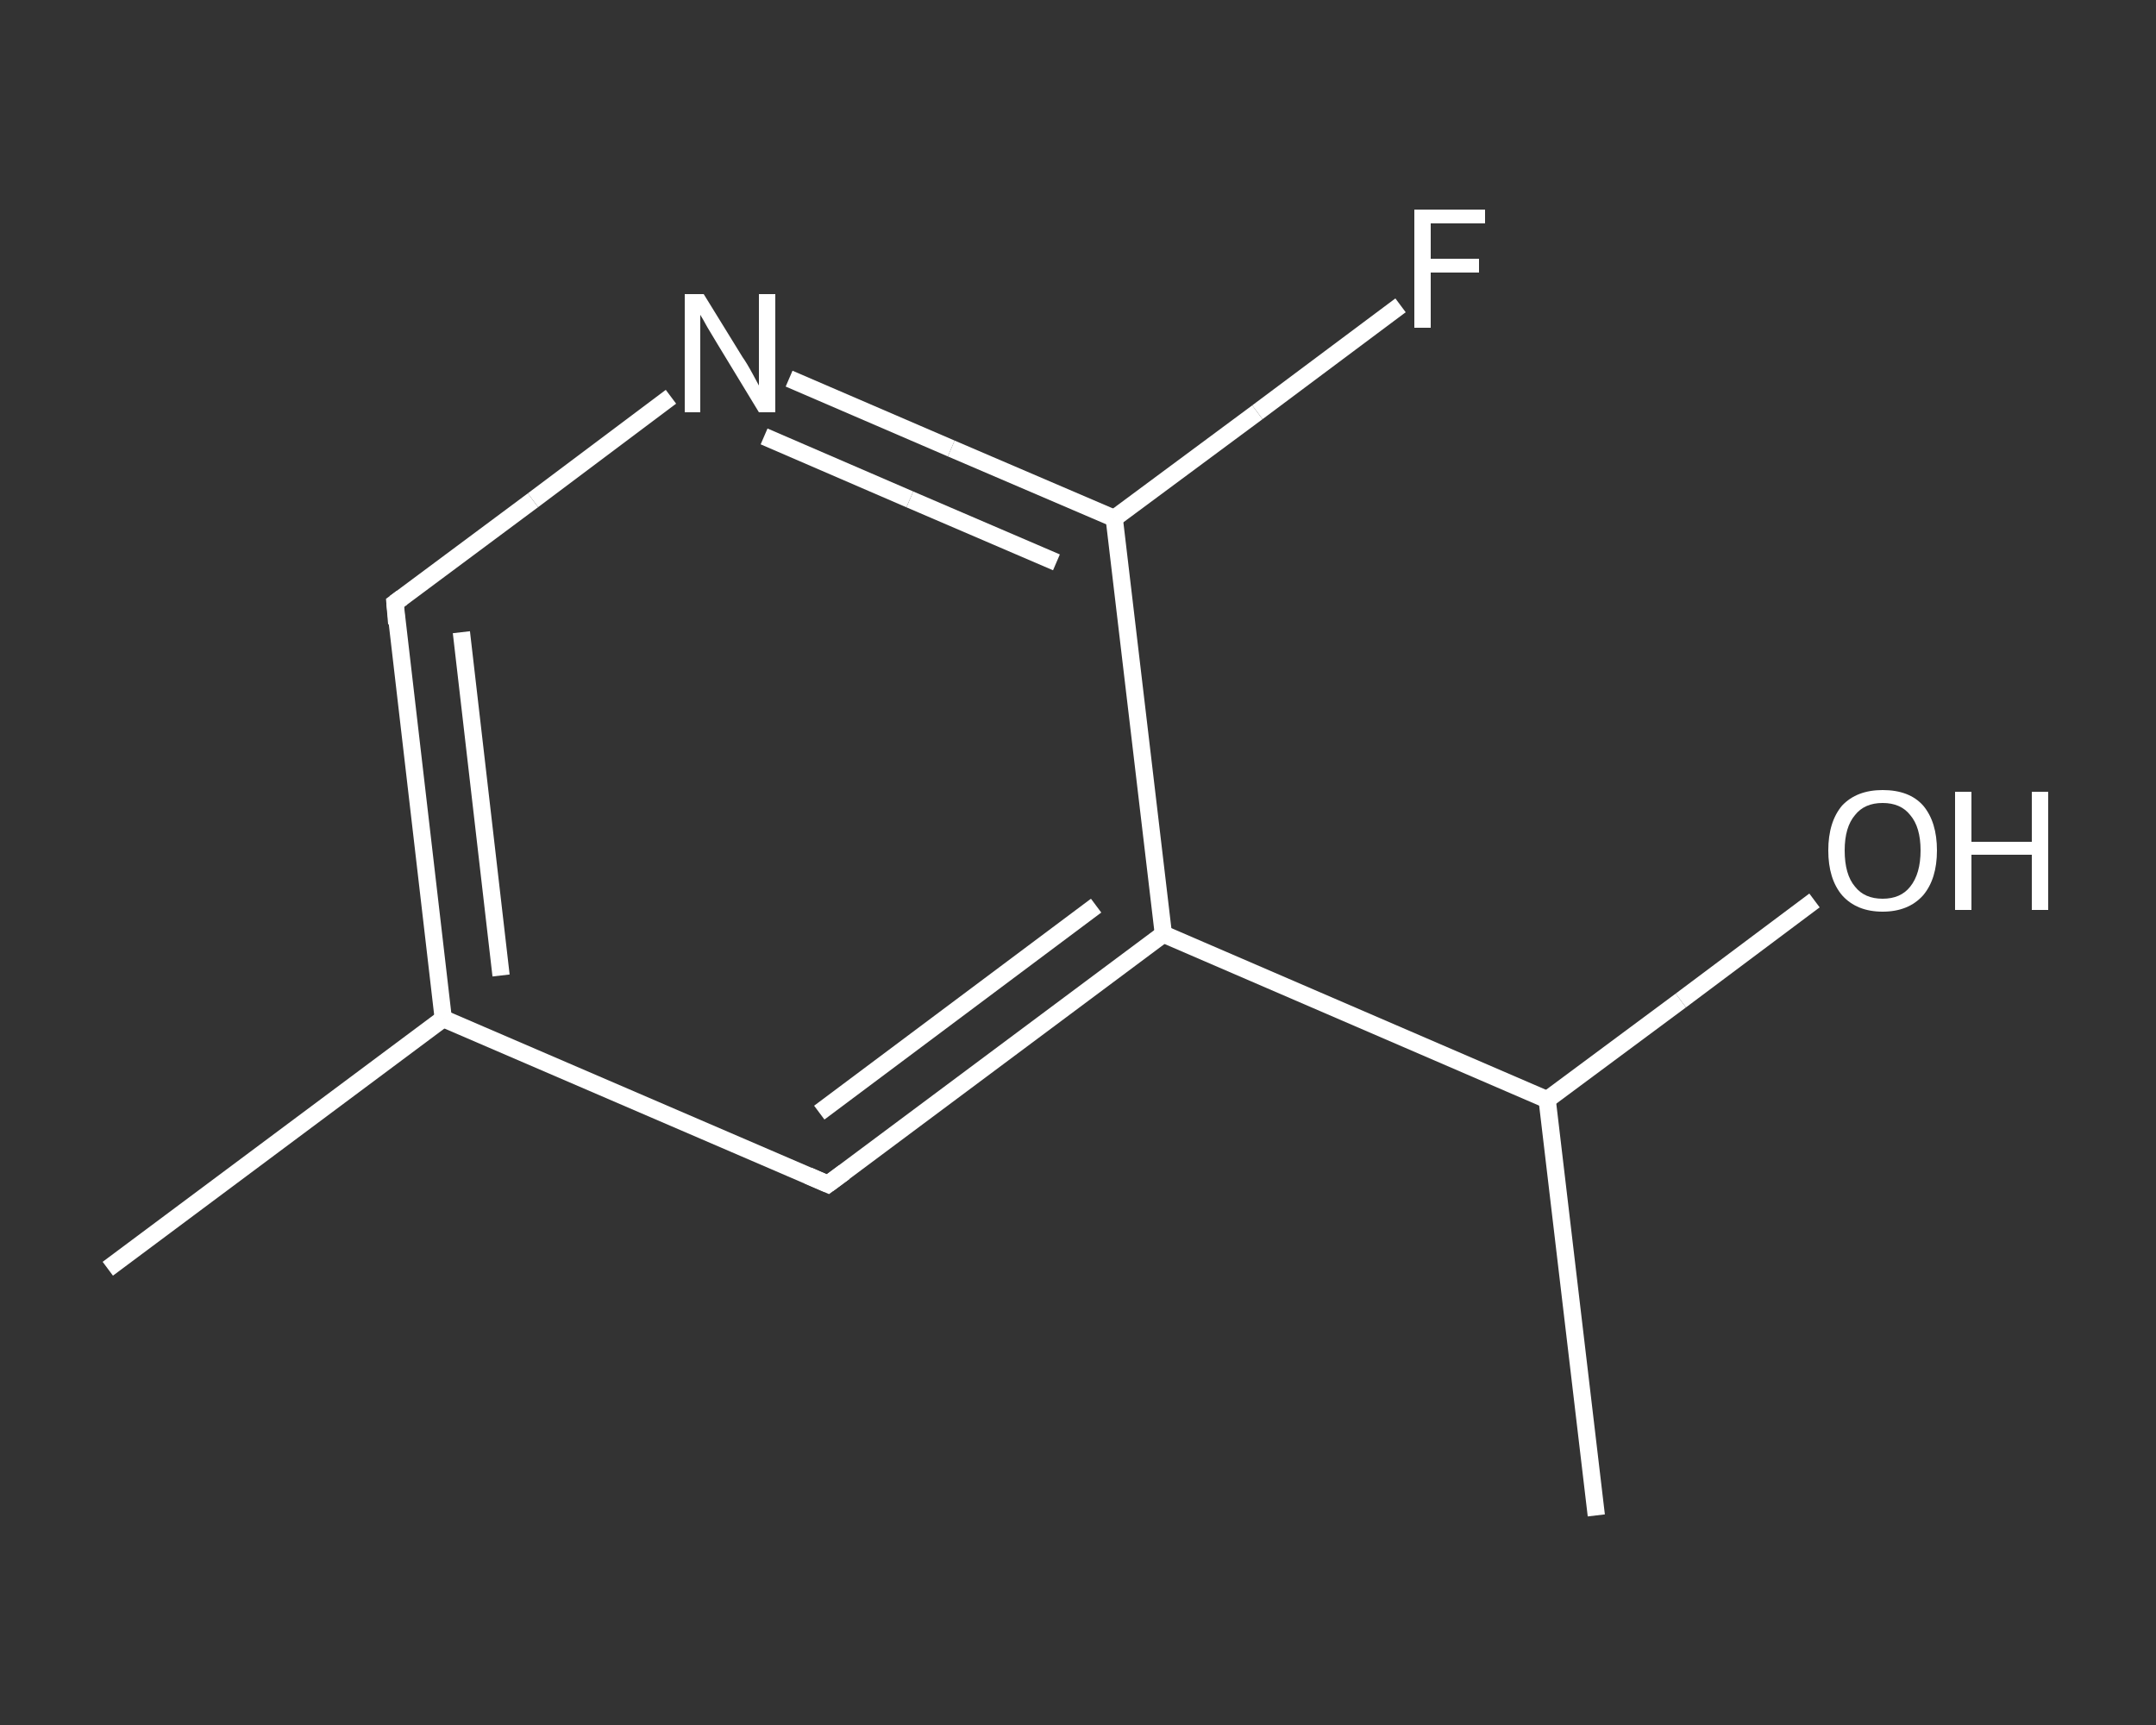 <?xml version='1.0' encoding='iso-8859-1'?>
<svg version='1.1' baseProfile='full'
              xmlns='http://www.w3.org/2000/svg'
                      xmlns:rdkit='http://www.rdkit.org/xml'
                      xmlns:xlink='http://www.w3.org/1999/xlink'
                  xml:space='preserve'
width='250px' height='200px' viewBox='0 0 250 200'>
<rect x="0" y="0" width="250" height="200" fill="#333333" stroke="none"/>
<!-- END OF HEADER -->
<rect style='opacity:1.0;fill:transparent;stroke:none' width='250.0' height='200.0' x='0.0' y='0.0'> </rect>
<path class='bond-0 atom-0 atom-1' d='M 12.5,147.1 L 51.4,118.1' style='fill:none;fill-rule:evenodd;stroke:#FFFFFF;stroke-width:2.0px;stroke-linecap:butt;stroke-linejoin:miter;stroke-opacity:1' />
<path class='bond-1 atom-1 atom-2' d='M 51.4,118.1 L 45.8,69.9' style='fill:none;fill-rule:evenodd;stroke:#FFFFFF;stroke-width:2.0px;stroke-linecap:butt;stroke-linejoin:miter;stroke-opacity:1' />
<path class='bond-1 atom-1 atom-2' d='M 58.1,113.1 L 53.5,73.3' style='fill:none;fill-rule:evenodd;stroke:#FFFFFF;stroke-width:2.0px;stroke-linecap:butt;stroke-linejoin:miter;stroke-opacity:1' />
<path class='bond-2 atom-2 atom-3' d='M 45.8,69.9 L 61.8,58.0' style='fill:none;fill-rule:evenodd;stroke:#FFFFFF;stroke-width:2.0px;stroke-linecap:butt;stroke-linejoin:miter;stroke-opacity:1' />
<path class='bond-2 atom-2 atom-3' d='M 61.8,58.0 L 77.8,46.0' style='fill:none;fill-rule:evenodd;stroke:#FFFFFF;stroke-width:2.0px;stroke-linecap:butt;stroke-linejoin:miter;stroke-opacity:1' />
<path class='bond-3 atom-3 atom-4' d='M 91.5,43.9 L 110.3,52.0' style='fill:none;fill-rule:evenodd;stroke:#FFFFFF;stroke-width:2.0px;stroke-linecap:butt;stroke-linejoin:miter;stroke-opacity:1' />
<path class='bond-3 atom-3 atom-4' d='M 110.3,52.0 L 129.2,60.1' style='fill:none;fill-rule:evenodd;stroke:#FFFFFF;stroke-width:2.0px;stroke-linecap:butt;stroke-linejoin:miter;stroke-opacity:1' />
<path class='bond-3 atom-3 atom-4' d='M 88.6,50.6 L 105.5,57.9' style='fill:none;fill-rule:evenodd;stroke:#FFFFFF;stroke-width:2.0px;stroke-linecap:butt;stroke-linejoin:miter;stroke-opacity:1' />
<path class='bond-3 atom-3 atom-4' d='M 105.5,57.9 L 122.5,65.2' style='fill:none;fill-rule:evenodd;stroke:#FFFFFF;stroke-width:2.0px;stroke-linecap:butt;stroke-linejoin:miter;stroke-opacity:1' />
<path class='bond-4 atom-4 atom-5' d='M 129.2,60.1 L 145.8,47.8' style='fill:none;fill-rule:evenodd;stroke:#FFFFFF;stroke-width:2.0px;stroke-linecap:butt;stroke-linejoin:miter;stroke-opacity:1' />
<path class='bond-4 atom-4 atom-5' d='M 145.8,47.8 L 162.4,35.4' style='fill:none;fill-rule:evenodd;stroke:#FFFFFF;stroke-width:2.0px;stroke-linecap:butt;stroke-linejoin:miter;stroke-opacity:1' />
<path class='bond-5 atom-4 atom-6' d='M 129.2,60.1 L 134.9,108.3' style='fill:none;fill-rule:evenodd;stroke:#FFFFFF;stroke-width:2.0px;stroke-linecap:butt;stroke-linejoin:miter;stroke-opacity:1' />
<path class='bond-6 atom-6 atom-7' d='M 134.9,108.3 L 179.4,127.5' style='fill:none;fill-rule:evenodd;stroke:#FFFFFF;stroke-width:2.0px;stroke-linecap:butt;stroke-linejoin:miter;stroke-opacity:1' />
<path class='bond-7 atom-7 atom-8' d='M 179.4,127.5 L 185.1,175.7' style='fill:none;fill-rule:evenodd;stroke:#FFFFFF;stroke-width:2.0px;stroke-linecap:butt;stroke-linejoin:miter;stroke-opacity:1' />
<path class='bond-8 atom-7 atom-9' d='M 179.4,127.5 L 194.9,116.0' style='fill:none;fill-rule:evenodd;stroke:#FFFFFF;stroke-width:2.0px;stroke-linecap:butt;stroke-linejoin:miter;stroke-opacity:1' />
<path class='bond-8 atom-7 atom-9' d='M 194.9,116.0 L 210.4,104.4' style='fill:none;fill-rule:evenodd;stroke:#FFFFFF;stroke-width:2.0px;stroke-linecap:butt;stroke-linejoin:miter;stroke-opacity:1' />
<path class='bond-9 atom-6 atom-10' d='M 134.9,108.3 L 96.0,137.3' style='fill:none;fill-rule:evenodd;stroke:#FFFFFF;stroke-width:2.0px;stroke-linecap:butt;stroke-linejoin:miter;stroke-opacity:1' />
<path class='bond-9 atom-6 atom-10' d='M 127.1,105.0 L 95.0,129.0' style='fill:none;fill-rule:evenodd;stroke:#FFFFFF;stroke-width:2.0px;stroke-linecap:butt;stroke-linejoin:miter;stroke-opacity:1' />
<path class='bond-10 atom-10 atom-1' d='M 96.0,137.3 L 51.4,118.1' style='fill:none;fill-rule:evenodd;stroke:#FFFFFF;stroke-width:2.0px;stroke-linecap:butt;stroke-linejoin:miter;stroke-opacity:1' />
<path d='M 46.0,72.3 L 45.8,69.9 L 46.6,69.3' style='fill:none;stroke:#FFFFFF;stroke-width:2.0px;stroke-linecap:butt;stroke-linejoin:miter;stroke-opacity:1;' />
<path d='M 97.9,135.9 L 96.0,137.3 L 93.7,136.3' style='fill:none;stroke:#FFFFFF;stroke-width:2.0px;stroke-linecap:butt;stroke-linejoin:miter;stroke-opacity:1;' />
<path class='atom-3' d='M 81.6 34.1
L 86.1 41.4
Q 86.6 42.1, 87.3 43.4
Q 88.0 44.7, 88.0 44.7
L 88.0 34.1
L 89.9 34.1
L 89.9 47.8
L 88.0 47.8
L 83.2 39.9
Q 82.6 38.9, 82.0 37.9
Q 81.4 36.8, 81.2 36.5
L 81.2 47.8
L 79.4 47.8
L 79.4 34.1
L 81.6 34.1
' fill='#FFFFFF'/>
<path class='atom-5' d='M 164.0 24.3
L 172.2 24.3
L 172.2 25.9
L 165.9 25.9
L 165.9 30.0
L 171.5 30.0
L 171.5 31.6
L 165.9 31.6
L 165.9 38.0
L 164.0 38.0
L 164.0 24.3
' fill='#FFFFFF'/>
<path class='atom-9' d='M 212.0 98.6
Q 212.0 95.3, 213.6 93.4
Q 215.3 91.6, 218.3 91.6
Q 221.4 91.6, 223.0 93.4
Q 224.6 95.3, 224.6 98.6
Q 224.6 101.9, 223.0 103.8
Q 221.3 105.7, 218.3 105.7
Q 215.3 105.7, 213.6 103.8
Q 212.0 101.9, 212.0 98.6
M 218.3 104.2
Q 220.4 104.2, 221.5 102.8
Q 222.7 101.3, 222.7 98.6
Q 222.7 95.9, 221.5 94.5
Q 220.4 93.1, 218.3 93.1
Q 216.2 93.1, 215.1 94.5
Q 213.9 95.9, 213.9 98.6
Q 213.9 101.4, 215.1 102.8
Q 216.2 104.2, 218.3 104.2
' fill='#FFFFFF'/>
<path class='atom-9' d='M 226.7 91.8
L 228.6 91.8
L 228.6 97.6
L 235.6 97.6
L 235.6 91.8
L 237.5 91.8
L 237.5 105.5
L 235.6 105.5
L 235.6 99.1
L 228.6 99.1
L 228.6 105.5
L 226.7 105.5
L 226.7 91.8
' fill='#FFFFFF'/>
</svg>
